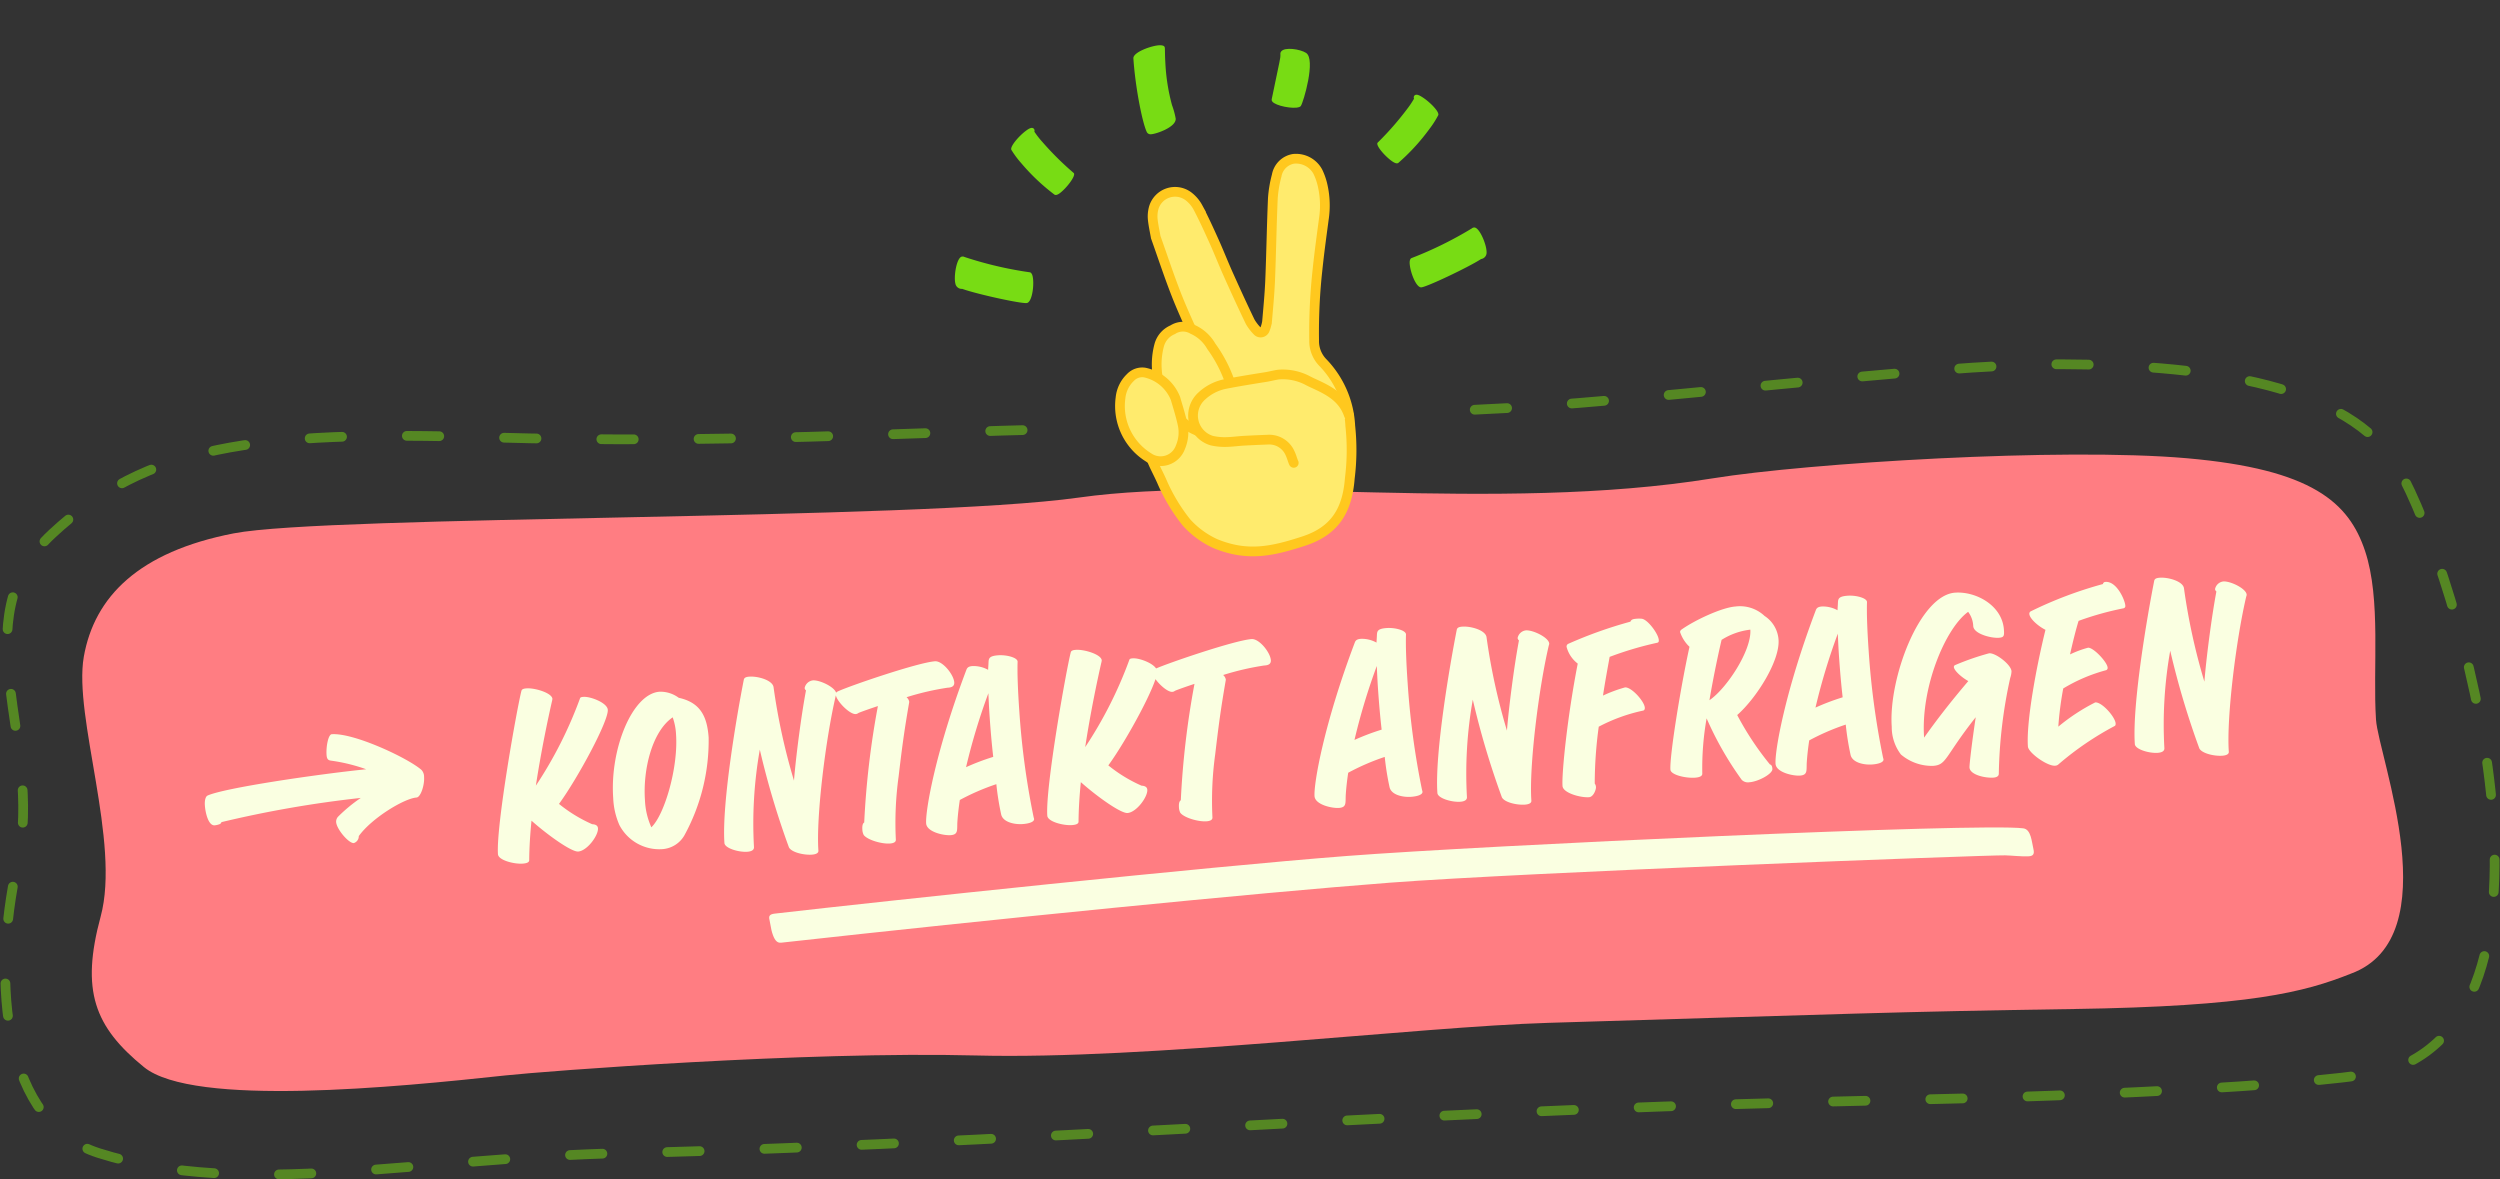 <svg xmlns="http://www.w3.org/2000/svg" xmlns:xlink="http://www.w3.org/1999/xlink" width="385.606" height="181.915" viewBox="0 0 385.606 181.915"><rect x="0" y="0" width="385.606" height="181.915" fill="#333333" stroke="none"/><defs><clipPath id="a"><rect width="89.856" height="90.53" transform="translate(-7 -22)" fill="none"/></clipPath><clipPath id="b"><rect width="37.224" height="62.074" transform="translate(0 0)" fill="none"/></clipPath></defs><g transform="translate(-18.948 -793.793)"><g transform="translate(-30.759 861.456)"><path d="M2.2,18.667C4.317,9.5,11.524,2.95,26.28.876S131.232,4.426,156.745,2.184,220.829,8,254.544,4.339c14.666-1.593,53.988-1.977,73.211.733S352.34,13.2,354.438,20.8s.224,18.112.323,26.046c.072,5.793,9.58,34.123-5.895,38.931-7.353,2.5-15.865,4.233-43.122,3.212s-34.954-1.07-80.935-2.106c-20.1-.452-62.094,2.466-88.341.41s-66.558-1.066-72.7-.729c-16.746.92-48.313,2.416-55.616-4.2S-.992,70.09,2.7,58.814.092,27.836,2.2,18.667Z" transform="translate(59.46 15.106) rotate(-3)" fill="#ff7d82"/><path d="M113.915,14.61c-1.98-1.98-9.99-6.45-13.41-6.45-.54,0-1.02,1.86-1.02,3.12,0,.6.15.84.6.93a26.962,26.962,0,0,1,5.34,1.71c-7.65.24-22.11,1.35-24.69,2.34-.3.12-.51.69-.51,1.47,0,1.2.33,3.18,1.29,3.18a3.016,3.016,0,0,0,.75-.12.472.472,0,0,0,.33-.3,173.3,173.3,0,0,1,21.69-2.22,24.261,24.261,0,0,0-3.66,2.61,1.119,1.119,0,0,0-.39.84c0,1.11,1.71,3.42,2.49,3.42a1.106,1.106,0,0,0,.84-1.02c2.19-2.64,7.41-5.31,9.3-5.31.63,0,1.38-1.8,1.38-3.09A1.539,1.539,0,0,0,113.915,14.61Zm25.68,10.2a22.409,22.409,0,0,1-4.89-3.48c3.18-3.78,8.52-12.21,8.52-13.95,0-1.08-2.52-2.25-3.6-2.25-.33,0-.51.03-.57.24a64.151,64.151,0,0,1-7.71,12.9c1.2-5.34,2.61-10.23,3.36-12.72a2.4,2.4,0,0,0,.12-.45c0-.9-2.55-1.89-3.87-1.89-.42,0-.72.06-.81.33-.87,2.61-5.37,20.46-5.37,24.87,0,.93,2.37,1.71,3.69,1.71.63,0,1.02-.12,1.05-.45.15-1.92.42-3.96.78-6.06,2.37,2.43,5.82,5.25,6.84,5.25,1.38,0,3.3-2.25,3.3-3.36C140.436,25.05,140.076,24.87,139.6,24.81Zm10.56,4.59a4.242,4.242,0,0,0,3.48-1.86,30.377,30.377,0,0,0,4.8-14.82c0-3.42-1.02-5.49-4.17-6.42a4.743,4.743,0,0,0-2.88-1.14c-4.23,0-8.28,8.31-8.28,15.84a11.5,11.5,0,0,0,.66,4.23A6.933,6.933,0,0,0,150.156,29.4Zm-1.5-3.48a11.326,11.326,0,0,1-.69-4.26c0-4.68,1.83-10.47,5.16-12.42a9.167,9.167,0,0,1,.33,2.67C153.456,17.01,150.816,24.15,148.656,25.92Zm24.39,5.94c.6,0,1.05-.15,1.05-.54,0-5.25,2.34-17.19,4.35-23.67a.88.88,0,0,0,.09-.3c0-.93-2.34-2.28-3.45-2.28a1.476,1.476,0,0,0-1.35,1.08.528.528,0,0,0,.18.39c-1.05,3.99-2.31,10.35-2.82,13.74a95.538,95.538,0,0,1-2.13-14.55c-.03-1.11-2.28-1.92-3.6-1.92-.51,0-.81.09-.9.42-1.41,5.19-4.74,18.78-4.74,24.9,0,.81,2.1,1.59,3.42,1.59.63,0,1.08-.18,1.08-.66a65.177,65.177,0,0,1,1.95-14.91,128.317,128.317,0,0,0,3.42,15.33C169.926,31.29,171.816,31.86,173.046,31.86Zm21.03-28.41c-2.61,0-13.26,2.82-15.24,3.57-.24.09-.39.21-.39.48,0,.96,1.92,3.21,2.85,3.21.3,0,.3-.09.57-.18.57-.18,1.65-.48,2.94-.81a131.253,131.253,0,0,0-3.36,17.76c-.33.15-.36.78-.36,1.02a2.022,2.022,0,0,0,.15.9c.54.81,2.67,1.59,3.93,1.59.57,0,.96-.15.96-.54a52.423,52.423,0,0,1,1.11-9.69c.84-4.44,1.35-6.93,2.43-11.31V9.36a1.188,1.188,0,0,0-.36-.69,41.958,41.958,0,0,1,6.39-1.02c.33,0,1.11.03,1.11-.75C196.806,5.7,195.246,3.45,194.076,3.45Zm13.47,24.96A121.208,121.208,0,0,1,206.5,12c0-3.18.09-5.88.27-7.59.06-.63-1.59-1.2-2.91-1.2-1.56,0-1.5.48-1.59,1.17-.03.3-.09.63-.12.96a4.676,4.676,0,0,0-2.34-.75c-.48,0-.81.09-.99.48-5.64,12.24-7.86,21.27-7.86,23.22,0,1.32,2.55,2.07,3.63,2.07,1.26,0,1.02-.78,1.2-2.04.15-1.08.36-2.19.6-3.27a35.165,35.165,0,0,1,5.79-2.04,41.626,41.626,0,0,0,.42,4.74c.21,1.17,1.89,1.68,3.21,1.68.9,0,1.8-.18,1.8-.66C207.606,28.68,207.576,28.62,207.546,28.41Zm-9.84-8.34a96.327,96.327,0,0,1,4.23-11.13c-.03,1.17-.06,2.4-.06,3.69,0,2.04.03,4.17.12,6.15A35.937,35.937,0,0,0,197.706,20.07Zm26.79,4.74a22.408,22.408,0,0,1-4.89-3.48c3.18-3.78,8.52-12.21,8.52-13.95,0-1.08-2.52-2.25-3.6-2.25-.33,0-.51.03-.57.24a64.151,64.151,0,0,1-7.71,12.9c1.2-5.34,2.61-10.23,3.36-12.72a2.4,2.4,0,0,0,.12-.45c0-.9-2.55-1.89-3.87-1.89-.42,0-.72.06-.81.33-.87,2.61-5.37,20.46-5.37,24.87,0,.93,2.37,1.71,3.69,1.71.63,0,1.02-.12,1.05-.45.15-1.92.42-3.96.78-6.06,2.37,2.43,5.82,5.25,6.84,5.25,1.38,0,3.3-2.25,3.3-3.36C225.336,25.05,224.976,24.87,224.5,24.81Zm18.51-21.36c-2.61,0-13.26,2.82-15.24,3.57-.24.09-.39.21-.39.48,0,.96,1.92,3.21,2.85,3.21.3,0,.3-.09.57-.18.57-.18,1.65-.48,2.94-.81a131.253,131.253,0,0,0-3.36,17.76c-.33.15-.36.78-.36,1.02a2.022,2.022,0,0,0,.15.9c.54.81,2.67,1.59,3.93,1.59.57,0,.96-.15.96-.54a52.423,52.423,0,0,1,1.11-9.69c.84-4.44,1.35-6.93,2.43-11.31V9.36a1.188,1.188,0,0,0-.36-.69,41.958,41.958,0,0,1,6.39-1.02c.33,0,1.11.03,1.11-.75C245.736,5.7,244.176,3.45,243.006,3.45Zm24.57,24.96A121.208,121.208,0,0,1,266.526,12c0-3.18.09-5.88.27-7.59.06-.63-1.59-1.2-2.91-1.2-1.56,0-1.5.48-1.59,1.17-.03.3-.09.63-.12.96a4.676,4.676,0,0,0-2.34-.75c-.48,0-.81.09-.99.48-5.64,12.24-7.86,21.27-7.86,23.22,0,1.32,2.55,2.07,3.63,2.07,1.26,0,1.02-.78,1.2-2.04.15-1.08.36-2.19.6-3.27a35.165,35.165,0,0,1,5.79-2.04,41.617,41.617,0,0,0,.42,4.74c.21,1.17,1.89,1.68,3.21,1.68.9,0,1.8-.18,1.8-.66C267.636,28.68,267.606,28.62,267.576,28.41Zm-9.84-8.34a96.329,96.329,0,0,1,4.23-11.13c-.03,1.17-.06,2.4-.06,3.69,0,2.04.03,4.17.12,6.15A35.937,35.937,0,0,0,257.736,20.07Zm25.5,11.79c.6,0,1.05-.15,1.05-.54,0-5.25,2.34-17.19,4.35-23.67a.88.88,0,0,0,.09-.3c0-.93-2.34-2.28-3.45-2.28a1.476,1.476,0,0,0-1.35,1.08.528.528,0,0,0,.18.39c-1.05,3.99-2.31,10.35-2.82,13.74a95.54,95.54,0,0,1-2.13-14.55c-.03-1.11-2.28-1.92-3.6-1.92-.51,0-.81.09-.9.42-1.41,5.19-4.74,18.78-4.74,24.9,0,.81,2.1,1.59,3.42,1.59.63,0,1.08-.18,1.08-.66a65.176,65.176,0,0,1,1.95-14.91,128.316,128.316,0,0,0,3.42,15.33C280.116,31.29,282.006,31.86,283.236,31.86Zm19.98-27.33a4.308,4.308,0,0,0-.72-.06c-.72,0-.87.09-1.05.39a66.482,66.482,0,0,0-9.78,2.73.45.45,0,0,0-.3.48,4.762,4.762,0,0,0,1.53,2.67c-2.16,8.01-3.66,16.68-3.66,18.66,0,1.08,2.64,2.01,3.96,2.01.69,0,1.17-1.11,1.17-1.47a.959.959,0,0,0-.15-.57,65.347,65.347,0,0,1,1.23-8.7,26.452,26.452,0,0,1,6.87-1.98c.3,0,.42-.18.42-.45,0-.99-1.83-3.33-2.82-3.33a21.856,21.856,0,0,0-3.48,1.02c.42-1.89.93-3.87,1.44-5.88a51.891,51.891,0,0,1,7.41-1.65c.27-.03.33-.15.33-.42C305.616,7.02,304.116,4.68,303.216,4.53Zm18.15,23.79a45.609,45.609,0,0,1-4.5-7.95c3.15-2.4,7.17-7.89,7.17-11.13a4.761,4.761,0,0,0-1.89-3.81,5.523,5.523,0,0,0-4.38-1.77c-2.07,0-6.39,1.65-8.55,2.97a.464.464,0,0,0-.24.36,5.5,5.5,0,0,0,1.29,2.37c-1.8,6.09-4.26,16.62-4.26,18.69,0,.81,2.25,1.5,3.69,1.5.69,0,1.17-.15,1.17-.57a44.132,44.132,0,0,1,1.26-8.43,50.851,50.851,0,0,0,4.74,9.84,1.347,1.347,0,0,0,1.14.45c1.41,0,3.69-1.05,3.69-1.8C321.7,28.77,321.666,28.41,321.366,28.32Zm-1.56-20.94c0,3.18-4.26,8.79-7.05,10.41.99-4.08,2.1-7.83,2.52-9.15A10.546,10.546,0,0,1,319.806,7.38Zm19.02,21.03A121.208,121.208,0,0,1,337.776,12c0-3.18.09-5.88.27-7.59.06-.63-1.59-1.2-2.91-1.2-1.56,0-1.5.48-1.59,1.17-.03.3-.09.63-.12.96a4.676,4.676,0,0,0-2.34-.75c-.48,0-.81.09-.99.48-5.64,12.24-7.86,21.27-7.86,23.22,0,1.32,2.55,2.07,3.63,2.07,1.26,0,1.02-.78,1.2-2.04.15-1.08.36-2.19.6-3.27a35.165,35.165,0,0,1,5.79-2.04,41.625,41.625,0,0,0,.42,4.74c.21,1.17,1.89,1.68,3.21,1.68.9,0,1.8-.18,1.8-.66C338.886,28.68,338.856,28.62,338.826,28.41Zm-9.84-8.34a96.329,96.329,0,0,1,4.23-11.13c-.03,1.17-.06,2.4-.06,3.69,0,2.04.03,4.17.12,6.15A35.937,35.937,0,0,0,328.986,20.07Zm27.3-6.48a39.641,39.641,0,0,0-5.34,1.44.316.316,0,0,0-.24.3c0,.54,1.05,1.65,2.07,2.31-2.97,3.03-5.22,5.55-7.41,8.22,0-7.68,4.41-16.56,8.13-18.87a3.892,3.892,0,0,1,.63,2.25c0,1.2,2.61,2.07,3.81,2.07.81,0,.87-.24.87-1.2,0-3.75-3.9-6.21-7.11-6.21-5.49,0-11.19,12.51-11.19,19.95a6.967,6.967,0,0,0,1.11,4.35,7.351,7.351,0,0,0,4.83,2.1c2.13,0,1.86-1.29,7.08-7.02-.87,3.9-1.5,7.26-1.5,7.68,0,1.11,2.28,1.8,3.57,1.8.48,0,.84-.15.87-.54a73.76,73.76,0,0,1,2.79-14.61,3.492,3.492,0,0,0,.27-1.02C359.526,15.57,357.306,13.59,356.286,13.59Zm18.66-9.72a.392.392,0,0,0-.42.3,61.987,61.987,0,0,0-11.4,3.42.411.411,0,0,0-.24.39c0,.72,1.23,1.98,2.31,2.61-1.83,5.67-3.96,13.95-3.96,17.76,0,.96,2.76,3.24,3.96,3.24a.817.817,0,0,0,.6-.21,46.855,46.855,0,0,1,9-5.25c.15-.06.18-.24.18-.39,0-.99-1.86-3.45-2.91-3.45a30.146,30.146,0,0,0-5.94,3.33,51.125,51.125,0,0,1,1.17-5.82,25.534,25.534,0,0,1,6.75-2.34.361.361,0,0,0,.3-.39c0-.87-1.98-3.27-2.79-3.27a15.789,15.789,0,0,0-2.85.84c.6-2.01,1.2-3.84,1.68-5.07a46.846,46.846,0,0,1,6.99-1.44.365.365,0,0,0,.36-.42C377.736,6.87,376.686,3.87,374.946,3.87Zm16.08,27.99c.6,0,1.05-.15,1.05-.54,0-5.25,2.34-17.19,4.35-23.67a.88.88,0,0,0,.09-.3c0-.93-2.34-2.28-3.45-2.28a1.476,1.476,0,0,0-1.35,1.08.528.528,0,0,0,.18.39c-1.05,3.99-2.31,10.35-2.82,13.74a95.54,95.54,0,0,1-2.13-14.55c-.03-1.11-2.28-1.92-3.6-1.92-.51,0-.81.09-.9.42-1.41,5.19-4.74,18.78-4.74,24.9,0,.81,2.1,1.59,3.42,1.59.63,0,1.08-.18,1.08-.66a65.176,65.176,0,0,1,1.95-14.91,128.316,128.316,0,0,0,3.42,15.33C387.906,31.29,389.8,31.86,391.026,31.86Z" transform="matrix(0.998, -0.07, 0.07, 0.998, 0, 44.477)" fill="#faffe1"/><path d="M.083,34.3c-.173-.5-.134-.837.7-1.023C17.706,29.5,66.181,19.118,87.465,15.2S184.19-.172,190.825,0c1.222.032,1.5,1.9,1.9,3.035.275.786.007,1.071-.643,1.168-1.2.179-2.631.148-3.6.232-2.761.227-73.573,10.421-93.9,14.148S33.792,30.716,2.234,37.631c-.669.146-1.1-.382-1.534-1.395C.509,35.822.3,34.934.083,34.3Z" transform="matrix(0.995, 0.105, -0.105, 0.995, 171.91, 40.064)" fill="#faffe1"/></g><path d="M1231.69,2988.51c25.589-1.047,70.018-7.108,90.512-7.014s42.8,2.567,51.118,14.72,30.7,83.182,0,93.987c-4.843,1.7-33.427,3.83-73.793,4.715s-60.542,1.838-96.444,3.657c-23.708,1.2-71.631,3.978-102.566,4.592s-58.661,7.131-81.057,0c-14.543-4.631-16.75-25.832-12.523-44.773s-9.21-37.26,5.362-50.778,30.843-15.919,66.987-14.855,67.02-.863,87.777-1.219" transform="translate(-985.277 -2131.52)" fill="none" stroke="#78dc14" stroke-linecap="round" stroke-linejoin="round" stroke-width="1.5" stroke-dasharray="5 10" opacity="0.5"/><g transform="translate(169.944 815.793)"><g clip-path="url(#a)"><g transform="translate(21 1.728)"><g clip-path="url(#b)"><path d="M31.284,2.781A3.823,3.823,0,0,0,27.512.771a3.166,3.166,0,0,0-2.591,2.59,18.056,18.056,0,0,0-.589,3.5c-.184,4.2-.246,8.411-.417,12.615-.088,2.154-.3,4.3-.484,6.453a5.532,5.532,0,0,1-.351,1.229.7.7,0,0,1-1.074.25A7.258,7.258,0,0,1,20.833,25.9c-1.17-2.429-2.291-4.883-3.394-7.344-.751-1.674-1.417-3.385-2.17-5.058-.8-1.769-1.6-3.537-2.505-5.253a5.382,5.382,0,0,0-1.458-1.7A3.424,3.424,0,0,0,5.919,8.493,4.965,4.965,0,0,0,5.806,10.1c.1.963.316,1.915.462,2.755C7.36,15.921,8.338,18.9,9.483,21.81c1.064,2.709,2.331,5.337,3.46,8.021.849,2.017,1.655,4.052,2.452,6.091a7.67,7.67,0,0,0-1.8.943h-.009A22.442,22.442,0,0,0,6,43.228a1.544,1.544,0,0,0-.295.461c-1.026,2.724.282,3.965,1.654,7.176a27.844,27.844,0,0,0,3.645,5.988A13.612,13.612,0,0,0,15.5,60.14c4.894,1.993,8.654,1.206,13.6-.41,4.762-1.555,6.722-4.7,7.1-9.675a34.986,34.986,0,0,0,.074-8.092,15.118,15.118,0,0,0-4.188-9.725A4.737,4.737,0,0,1,30.7,28.749a88.383,88.383,0,0,1,.531-10.984c.269-2.576.622-5.144.965-7.711a13.9,13.9,0,0,0-.181-5.149,9.728,9.728,0,0,0-.734-2.124" fill="#ffeb6d"/><path d="M31.284,2.781A3.823,3.823,0,0,0,27.512.771a3.166,3.166,0,0,0-2.591,2.59,18.056,18.056,0,0,0-.589,3.5c-.184,4.2-.246,8.411-.417,12.615-.088,2.154-.3,4.3-.484,6.453a5.532,5.532,0,0,1-.351,1.229.7.7,0,0,1-1.074.25A7.258,7.258,0,0,1,20.833,25.9c-1.17-2.429-2.291-4.883-3.394-7.344-.751-1.674-1.417-3.385-2.17-5.058-.8-1.769-1.6-3.537-2.505-5.253a5.382,5.382,0,0,0-1.458-1.7A3.424,3.424,0,0,0,5.919,8.493,4.965,4.965,0,0,0,5.806,10.1c.1.963.316,1.915.462,2.755C7.36,15.921,8.338,18.9,9.483,21.81c1.064,2.709,2.331,5.337,3.46,8.021.849,2.017,1.655,4.052,2.452,6.091a7.67,7.67,0,0,0-1.8.943h-.009A22.442,22.442,0,0,0,6,43.228a1.544,1.544,0,0,0-.295.461c-1.026,2.724.282,3.965,1.654,7.176a27.844,27.844,0,0,0,3.645,5.988A13.612,13.612,0,0,0,15.5,60.14c4.894,1.993,8.654,1.206,13.6-.41,4.762-1.555,6.722-4.7,7.1-9.675a34.986,34.986,0,0,0,.074-8.092,15.118,15.118,0,0,0-4.188-9.725A4.737,4.737,0,0,1,30.7,28.749a88.383,88.383,0,0,1,.531-10.984c.269-2.576.622-5.144.965-7.711a13.9,13.9,0,0,0-.181-5.149A9.728,9.728,0,0,0,31.284,2.781Z" fill="none" stroke="#ffc81e" stroke-linecap="round" stroke-miterlimit="10" stroke-width="1.5"/><path d="M18.022,36.181a6.746,6.746,0,0,1-.736,5.139,3.213,3.213,0,0,1-4.159,1.569,8.156,8.156,0,0,1-4.448-3.6c-1.033-1.864-2.1-3.668-2.225-5.87a11.432,11.432,0,0,1,.363-3.957A3.612,3.612,0,0,1,8.89,27.128a2.9,2.9,0,0,1,3.067-.055,6.214,6.214,0,0,1,2.879,2.611,20.994,20.994,0,0,1,3.186,6.5" fill="#ffeb6d"/><path d="M18.022,36.181a6.746,6.746,0,0,1-.736,5.139,3.213,3.213,0,0,1-4.159,1.569,8.156,8.156,0,0,1-4.448-3.6c-1.033-1.864-2.1-3.668-2.225-5.87a11.432,11.432,0,0,1,.363-3.957A3.612,3.612,0,0,1,8.89,27.128a2.9,2.9,0,0,1,3.067-.055,6.214,6.214,0,0,1,2.879,2.611A20.994,20.994,0,0,1,18.022,36.181Z" fill="none" stroke="#ffc81e" stroke-miterlimit="10" stroke-width="1.5"/><path d="M9.317,37.745c.269.956.766,2.468,1.1,4.015a5.8,5.8,0,0,1-.347,3.505,3.247,3.247,0,0,1-4.913,1.557A9.329,9.329,0,0,1,.836,37.637a5.029,5.029,0,0,1,1.538-3.151,2.5,2.5,0,0,1,2.17-.756,6.565,6.565,0,0,1,4.773,4.015" fill="#ffeb6d"/><path d="M9.317,37.745c.269.956.766,2.468,1.1,4.015a5.8,5.8,0,0,1-.347,3.505,3.247,3.247,0,0,1-4.913,1.557A9.329,9.329,0,0,1,.836,37.637a5.029,5.029,0,0,1,1.538-3.151,2.5,2.5,0,0,1,2.17-.756A6.565,6.565,0,0,1,9.317,37.745Z" fill="none" stroke="#ffc81e" stroke-miterlimit="10" stroke-width="1.5"/><path d="M36.06,40.306c-.953-2.8-3.207-3.876-5.7-5.009-.186-.085-.369-.182-.553-.273a8.246,8.246,0,0,0-4.595-.976c-.588.076-1.364.283-1.971.379-2.13.341-4.262.683-6.38,1.1a7.464,7.464,0,0,0-3.508,1.842,4.037,4.037,0,0,0,1.581,6.872,8.989,8.989,0,0,0,2.132.213c.922-.01,1.844-.147,2.768-.2q1.845-.1,3.7-.167A3.5,3.5,0,0,1,26.993,46.2c.226.456.344.965.546,1.437,0,.009.01.019.015.028" fill="#ffeb6d"/><path d="M36.06,40.306c-.953-2.8-3.207-3.876-5.7-5.009-.186-.085-.369-.182-.553-.273a8.246,8.246,0,0,0-4.595-.976c-.588.076-1.364.283-1.971.379-2.13.341-4.262.683-6.38,1.1a7.464,7.464,0,0,0-3.508,1.842,4.037,4.037,0,0,0,1.581,6.872,8.989,8.989,0,0,0,2.132.213c.922-.01,1.844-.147,2.768-.2q1.845-.1,3.7-.167A3.5,3.5,0,0,1,26.993,46.2c.226.456.344.965.546,1.437,0,.009.01.019.015.028" fill="none" stroke="#ffc81e" stroke-linecap="round" stroke-miterlimit="10" stroke-width="1.5"/></g></g><g transform="translate(-2734.24 -131.133) rotate(-60)"><path d="M1186.247,2495.02a.639.639,0,0,1,.229-.7c1.4-.987,6.7-3,10.828-4.008.937-.229,2.462,2.487,2.688,3.62.149.745-.108.841-.284.884-.439.106-1.155.213-2.092.442a30.431,30.431,0,0,0-6.4,2.183,11.573,11.573,0,0,1-1.937.914C1187.989,2498.667,1186.389,2495.732,1186.247,2495.02Z" transform="translate(-700.112 516.991) rotate(-20)" fill="#78dc14"/><path d="M1278.622,2446.189c-.73-1.678,4.585-6.076,5.247-6.335.636-.25,2.694,1.583,3.174,2.684.125.288.134.531-.025.685-4.688,4.537-4.74,4.6-4.893,4.846s-.2.354-.422.441C1280.846,2448.846,1279.055,2447.186,1278.622,2446.189Z" transform="matrix(-0.899, -0.438, 0.438, -0.899, 1368.82, 5229.421)" fill="#78dc14"/><path d="M1.03,12.772A58.229,58.229,0,0,1,3.854,2.793c.056-.151-.039-.4-.3-.644C2.619,1.3.068.267-.5.886-1,1.44-3.073,8.368-3.438,10.678a1,1,0,0,0,.23,1.349c.842.769,3.538,1.731,4.085,1.134A.583.583,0,0,0,1.03,12.772Z" transform="translate(1267.637 2502.969) rotate(-72)" fill="#78dc14"/><path d="M8.138,10.054A58.229,58.229,0,0,0-1.916,7.511c-.159-.027-.328-.235-.405-.586-.272-1.231.11-3.957.93-4.138.732-.161,7.767,1.512,9.95,2.351a1,1,0,0,1,1.053.874c.245,1.114-.27,3.93-1.061,4.1A.583.583,0,0,1,8.138,10.054Z" transform="translate(1232.737 2452.519) rotate(-121)" fill="#78dc14"/><path d="M12.789,1.241c-.4-.258-.676-.292-.841-.171A31.63,31.63,0,0,0,7.2,6.238,14.657,14.657,0,0,0,5.8,8.414c-.26.488,1.257,2.031,2.411,2.772.478.307,1.009.591,1.284.228a.457.457,0,0,0,.032-.435,13.643,13.643,0,0,1,1.122-1.67,46.247,46.247,0,0,1,4.5-5.129C15.484,3.74,13.843,1.918,12.789,1.241Z" transform="translate(1288.239 2501.953) rotate(-120)" fill="#78dc14"/><path d="M-3.3,6.194c-.023-.477.085-.731.272-.814a31.63,31.63,0,0,1,6.85-1.529A14.657,14.657,0,0,1,6.4,3.731c.552.019,1.13,2.1,1.2,3.474.027.567.007,1.169-.445,1.226a.457.457,0,0,1-.393-.19,13.643,13.643,0,0,0-2.007.137,46.247,46.247,0,0,0-6.691,1.33C-2.485,9.777-3.242,7.445-3.3,6.194Z" transform="matrix(0.438, -0.899, 0.899, 0.438, 1248.924, 2442.511)" fill="#78dc14"/></g></g></g></g></svg>